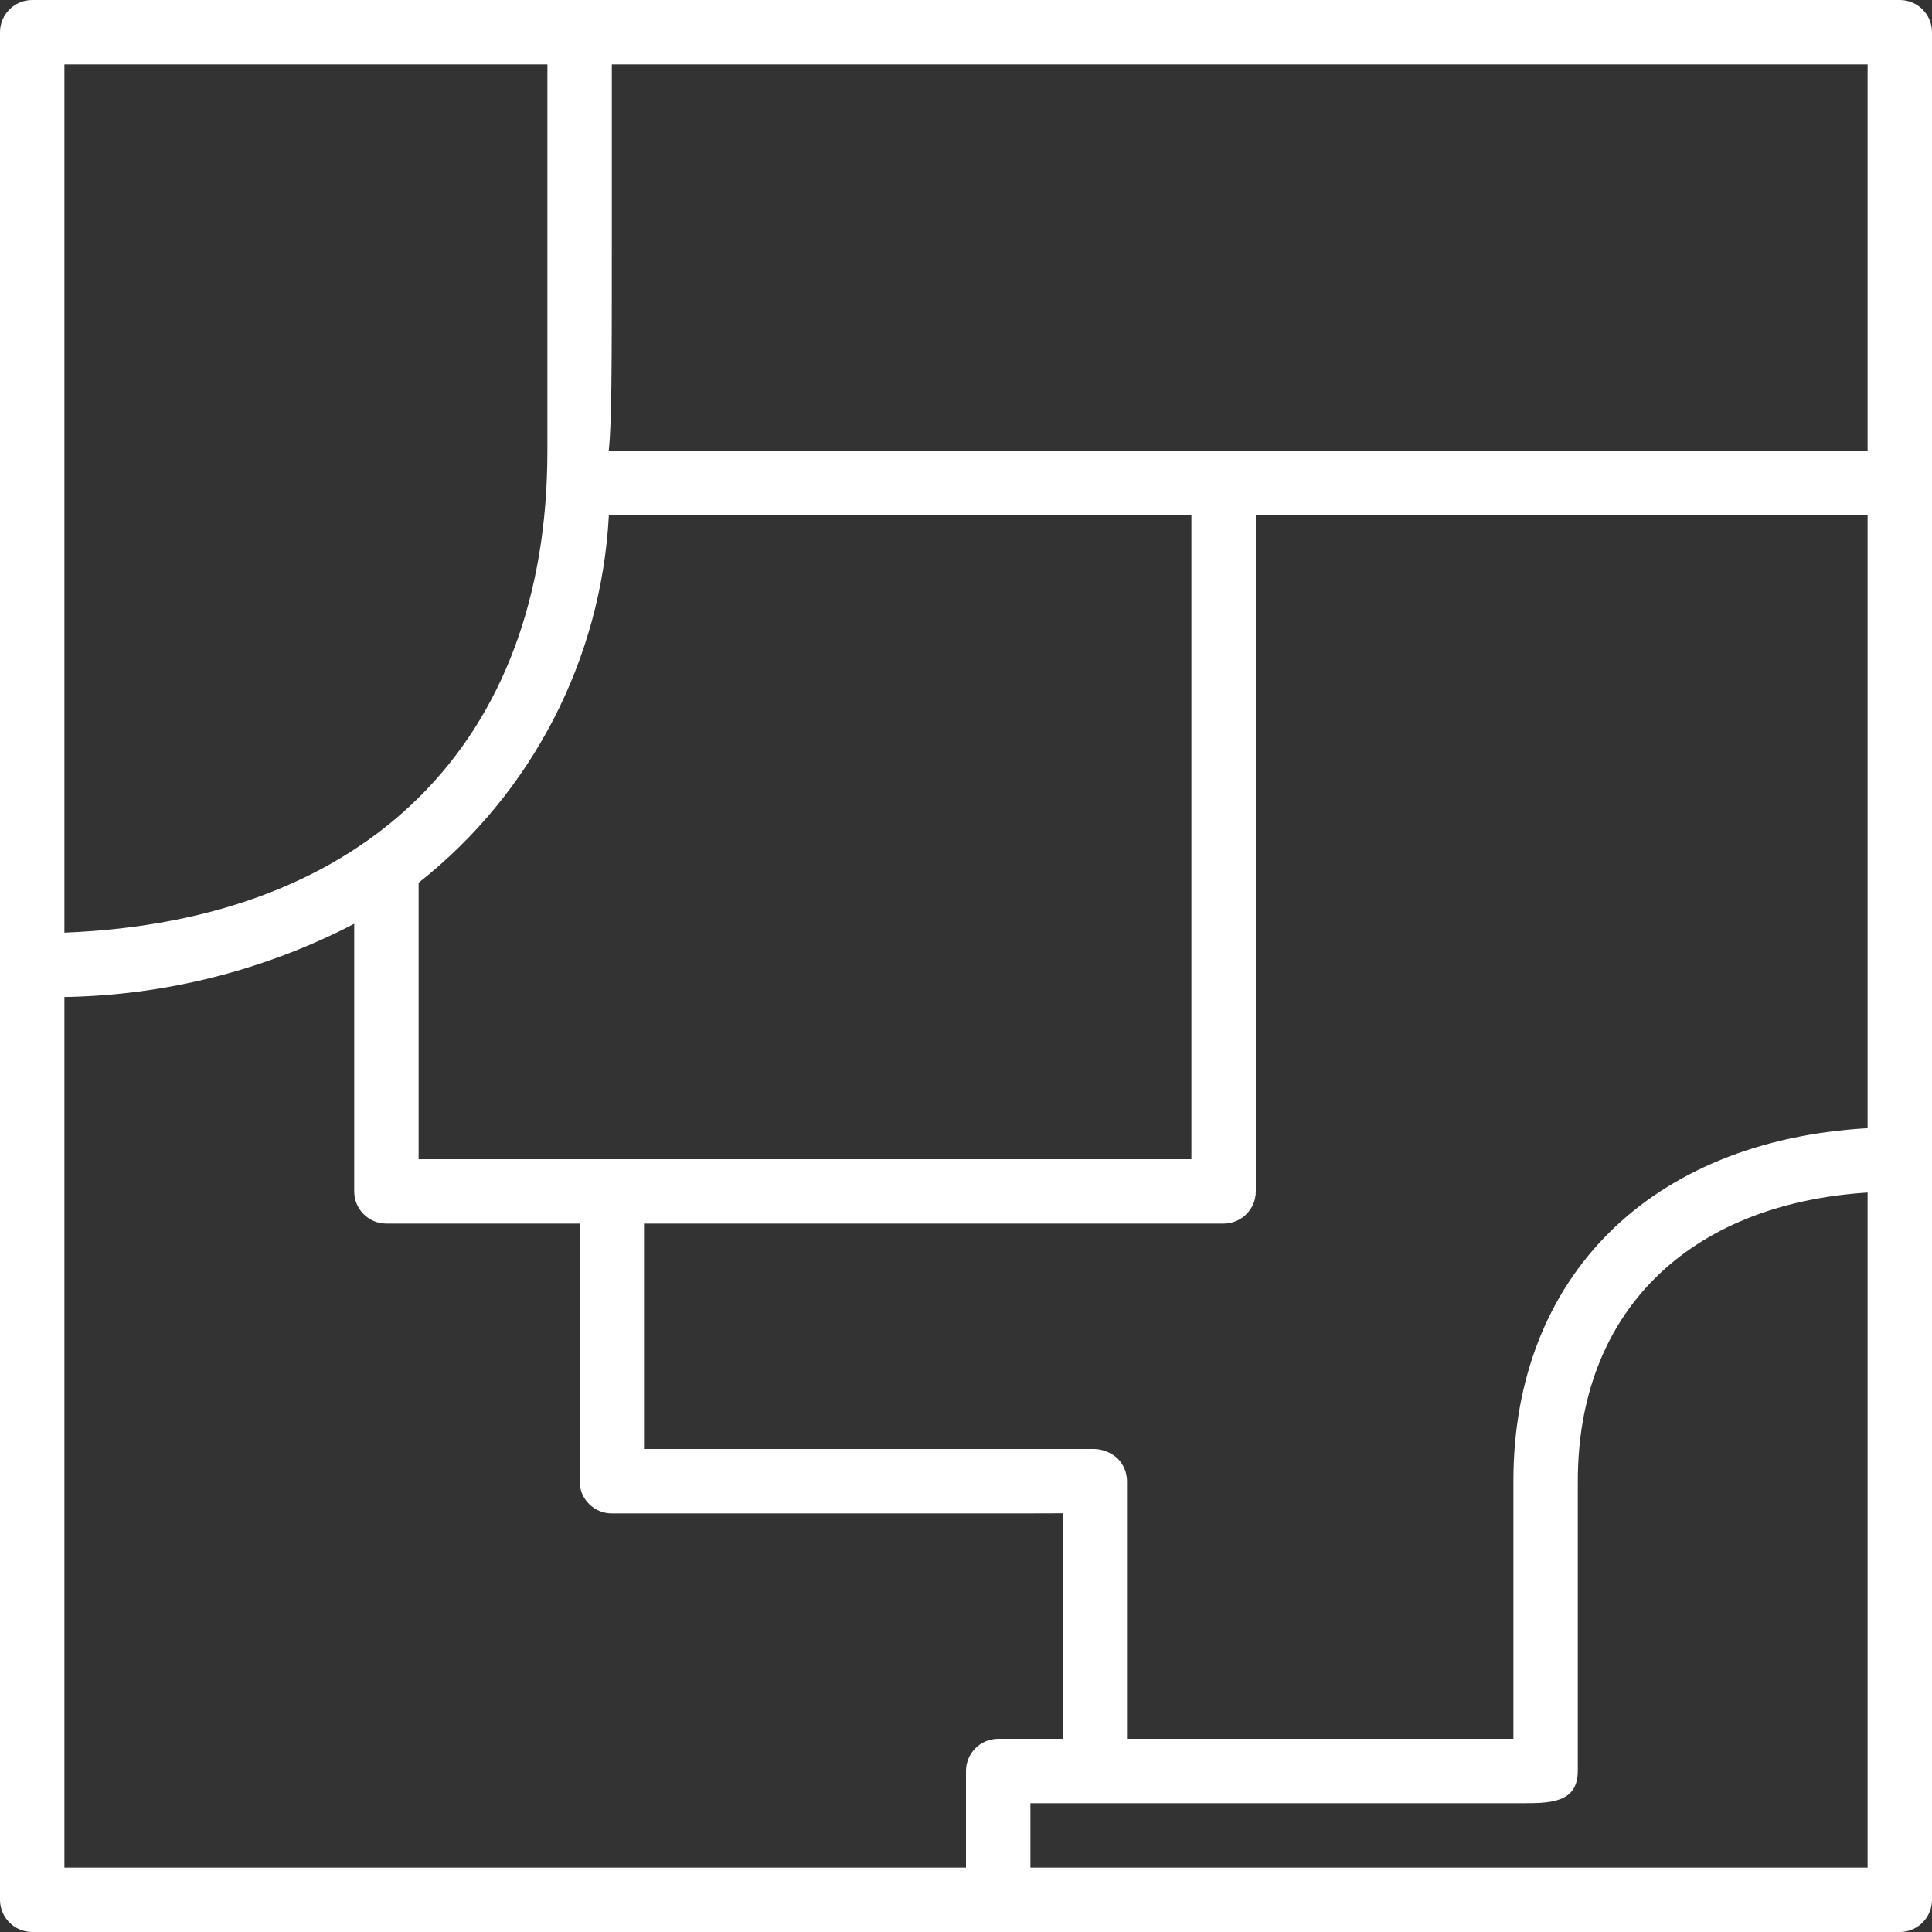 <svg xmlns="http://www.w3.org/2000/svg" xmlns:xlink="http://www.w3.org/1999/xlink" id="Capa_1" x="0px" y="0px" viewBox="0 0 480 480" style="enable-background:new 0 0 480 480; fill: white;" xml:space="preserve"><rect x="0" y="0" width="480" height="480" fill="#333333" stroke="none"/><g>	<g>		<path d="M472,0H8C3.582,0,0,3.582,0,8v464c0,4.418,3.582,8,8,8h464c4.418,0,8-3.582,8-8V8C480,3.582,476.418,0,472,0z M16,16   h120.004c0,24.132,0,94.908-0.004,96c0,72.575-44.735,116.772-120,119.715V16z M151.274,128.004H296V288H104.004v-68.683   C132.159,197.093,149.382,163.823,151.274,128.004z M240,440.004V464H16V247.702c25.085-0.404,49.734-6.629,72.003-18.183L88,296   c0.001,4.418,3.582,7.999,8,8h48.004v64.004c0,4.418,3.582,8,8,8H253.25c4.301,0,7.836-0.004,10.75-0.031v56.031h-16   C243.582,432.004,240,435.586,240,440.004z M464,464H256v-15.996L378.156,448c6.805,0,13.844,0,13.844-8v-72   c0-41.951,27.375-68.861,72-71.716V464z M464,280.3c-53.713,3.048-88,36.743-88,87.7v64c-18.365,0.002-64.446,0.003-96,0.004V368   c-0.002-2.126-0.85-4.164-2.355-5.664c-1.555-1.429-3.569-2.257-5.68-2.336c-1.129,0.004-85.305,0.004-111.961,0.004V304H304   c4.418,0,8-3.582,8-8V128.004h152V280.3z M464,112.004H152V112h-0.766c0.769-6.906,0.769-21.16,0.769-52V16H464V112.004z"></path>	</g></g><g></g><g></g><g></g><g></g><g></g><g></g><g></g><g></g><g></g><g></g><g></g><g></g><g></g><g></g><g></g></svg>